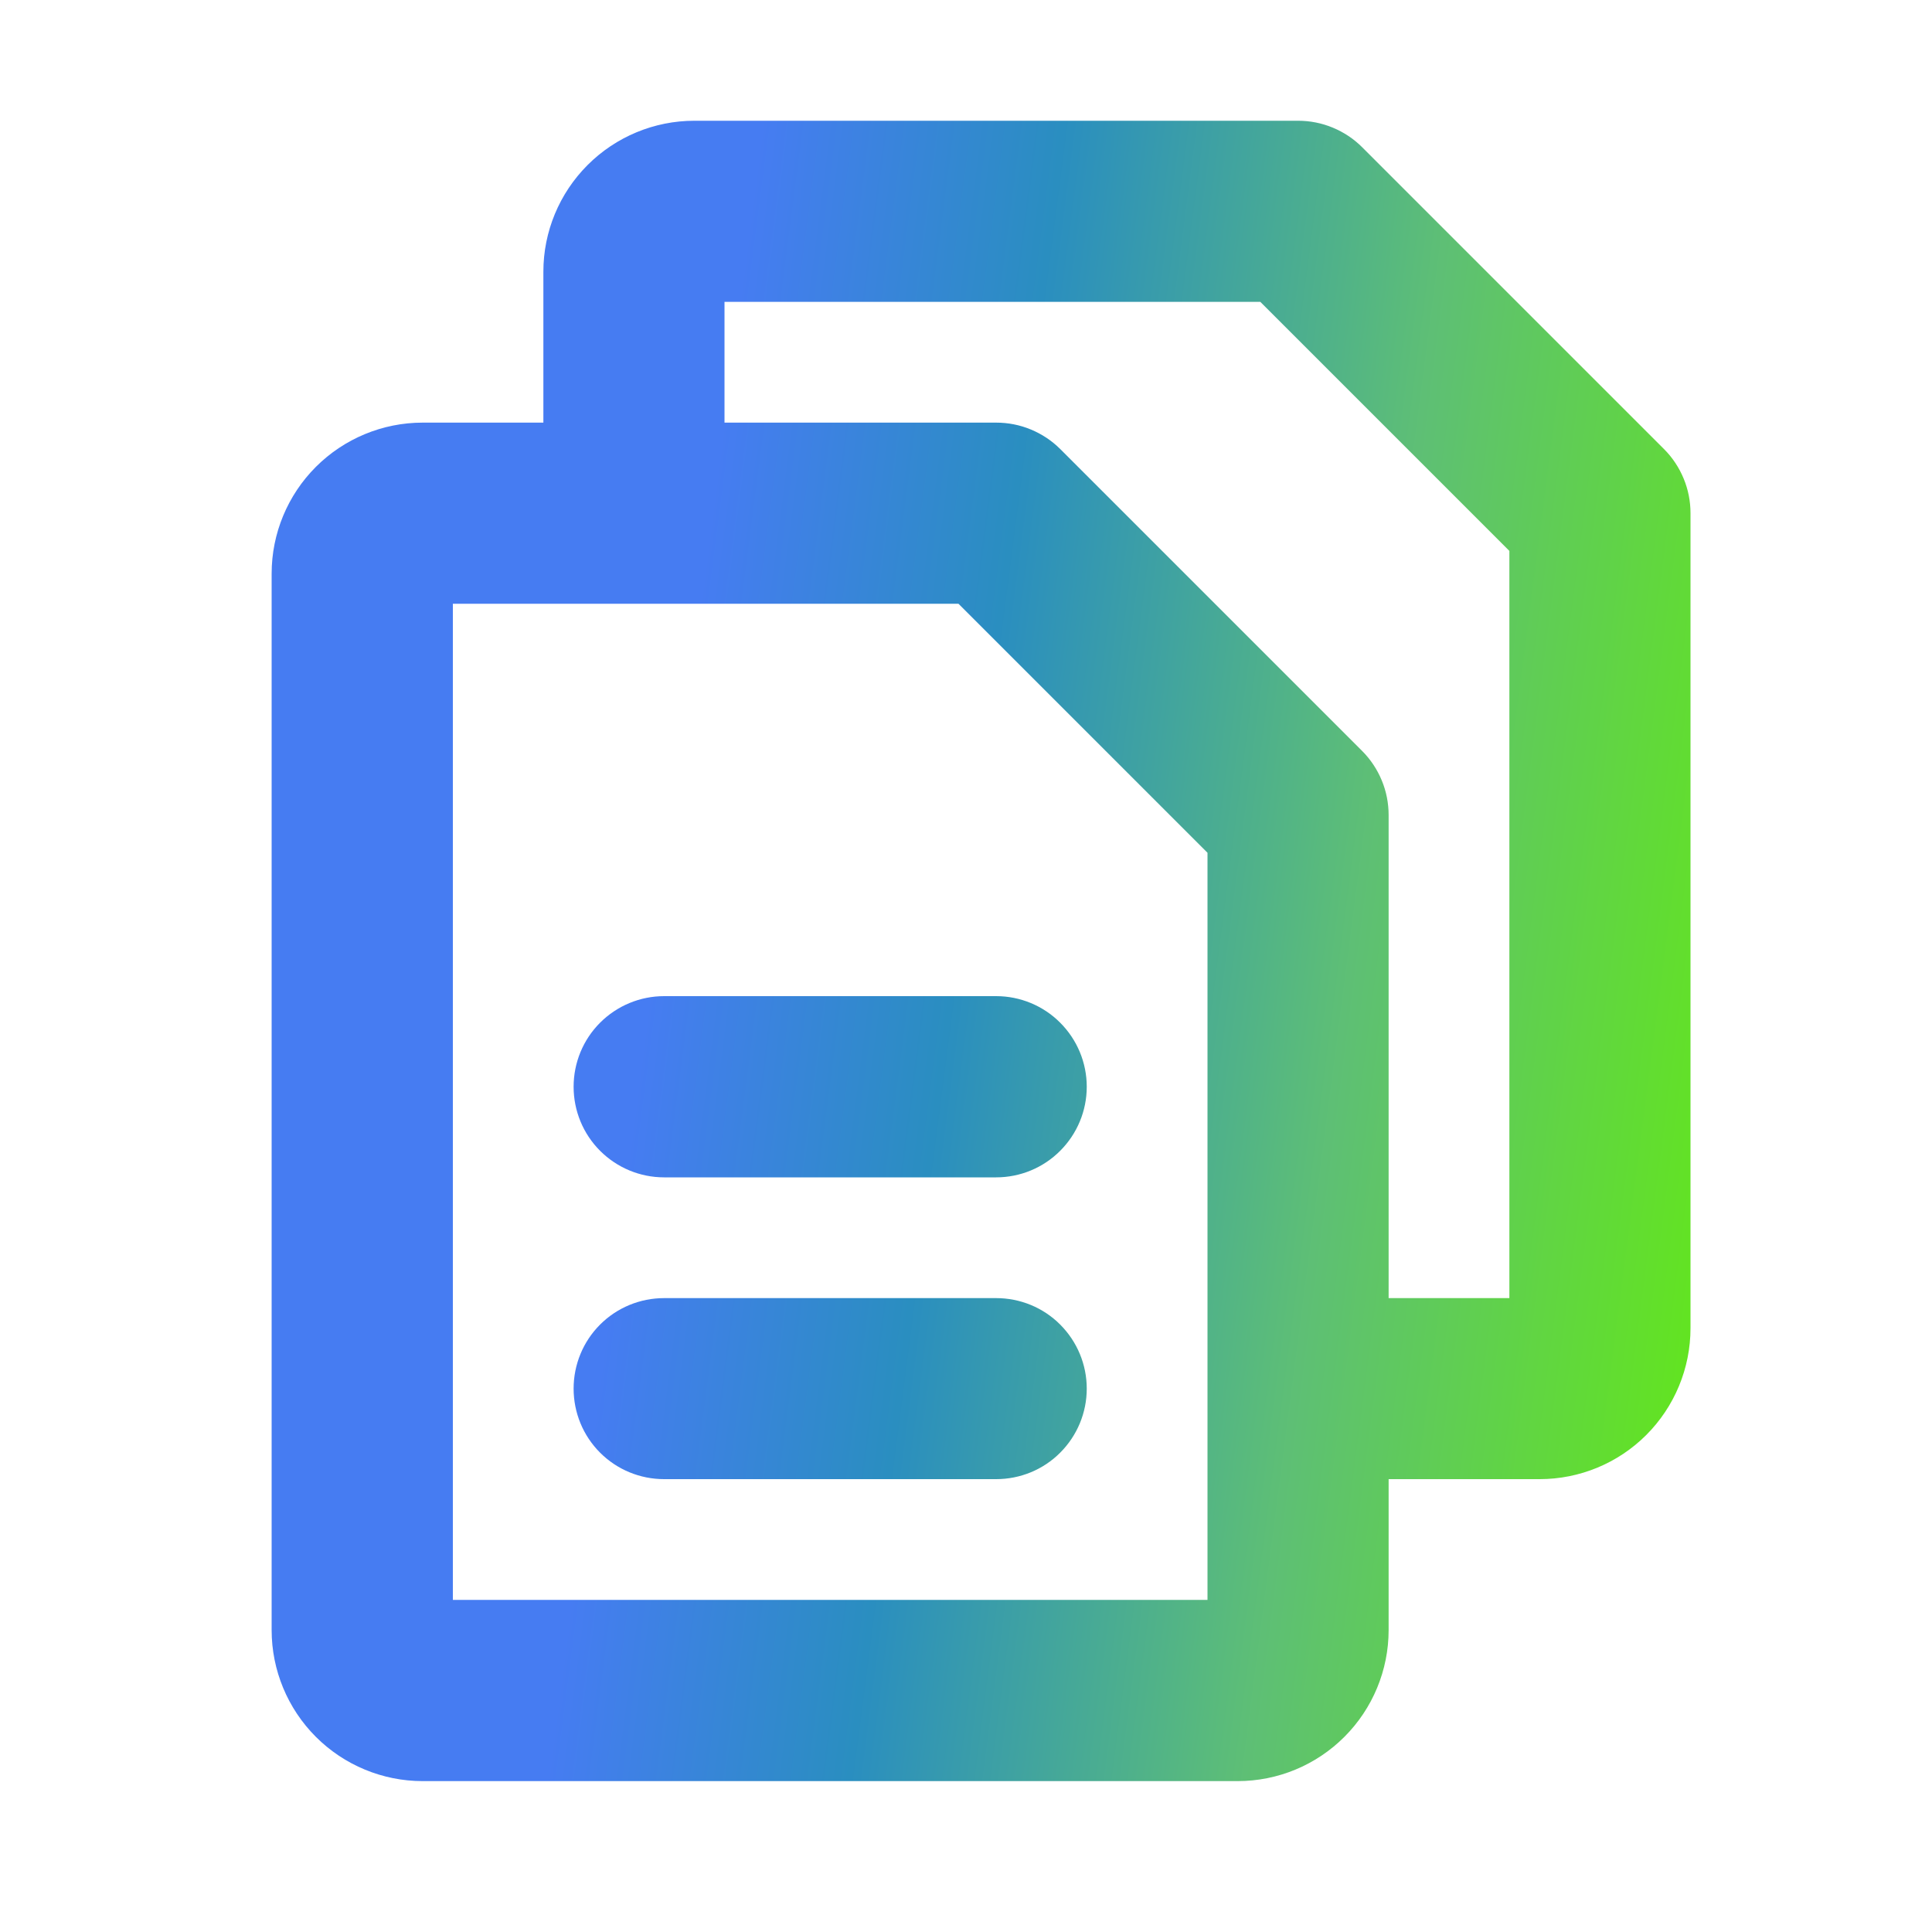 <svg width="20" height="20" viewBox="0 0 20 20" fill="none" xmlns="http://www.w3.org/2000/svg">
<path d="M17.226 4.649L14.101 1.524C14.014 1.437 13.91 1.368 13.796 1.321C13.683 1.274 13.561 1.25 13.438 1.25H7.188C6.773 1.25 6.376 1.415 6.083 1.708C5.79 2.001 5.625 2.398 5.625 2.812V4.375H4.375C3.961 4.375 3.563 4.54 3.27 4.833C2.977 5.126 2.812 5.523 2.812 5.938V16.875C2.812 17.289 2.977 17.687 3.27 17.98C3.563 18.273 3.961 18.438 4.375 18.438H12.812C13.227 18.438 13.624 18.273 13.917 17.98C14.21 17.687 14.375 17.289 14.375 16.875V15.312H15.938C16.352 15.312 16.749 15.148 17.042 14.855C17.335 14.562 17.5 14.164 17.5 13.75V5.312C17.5 5.189 17.476 5.067 17.429 4.954C17.382 4.84 17.313 4.736 17.226 4.649ZM12.5 16.562H4.688V6.25H9.922L12.5 8.828V16.562ZM15.625 13.438H14.375V8.438C14.375 8.314 14.351 8.192 14.304 8.079C14.257 7.965 14.188 7.861 14.101 7.774L10.976 4.649C10.889 4.562 10.785 4.493 10.671 4.446C10.558 4.399 10.436 4.375 10.312 4.375H7.5V3.125H13.047L15.625 5.703V13.438ZM11.25 11.25C11.25 11.499 11.151 11.737 10.975 11.913C10.8 12.089 10.561 12.188 10.312 12.188H6.875C6.626 12.188 6.388 12.089 6.212 11.913C6.036 11.737 5.938 11.499 5.938 11.25C5.938 11.001 6.036 10.763 6.212 10.587C6.388 10.411 6.626 10.312 6.875 10.312H10.312C10.561 10.312 10.8 10.411 10.975 10.587C11.151 10.763 11.25 11.001 11.25 11.25ZM11.25 14.375C11.25 14.624 11.151 14.862 10.975 15.038C10.8 15.214 10.561 15.312 10.312 15.312H6.875C6.626 15.312 6.388 15.214 6.212 15.038C6.036 14.862 5.938 14.624 5.938 14.375C5.938 14.126 6.036 13.888 6.212 13.712C6.388 13.536 6.626 13.438 6.875 13.438H10.312C10.561 13.438 10.8 13.536 10.975 13.712C11.151 13.888 11.25 14.126 11.25 14.375Z" fill="url(#paint0_linear_2204_24142)"/>
<defs>
<linearGradient id="paint0_linear_2204_24142" x1="2.812" y1="1.25" x2="19.448" y2="3.406" gradientUnits="userSpaceOnUse">
<stop offset="0.3" stop-color="#467CF2"/>
<stop offset="0.485" stop-color="#2A8EC0"/>
<stop offset="0.727" stop-color="#5EBF75"/>
<stop offset="1" stop-color="#63E915"/>
</linearGradient>
</defs>
</svg>

